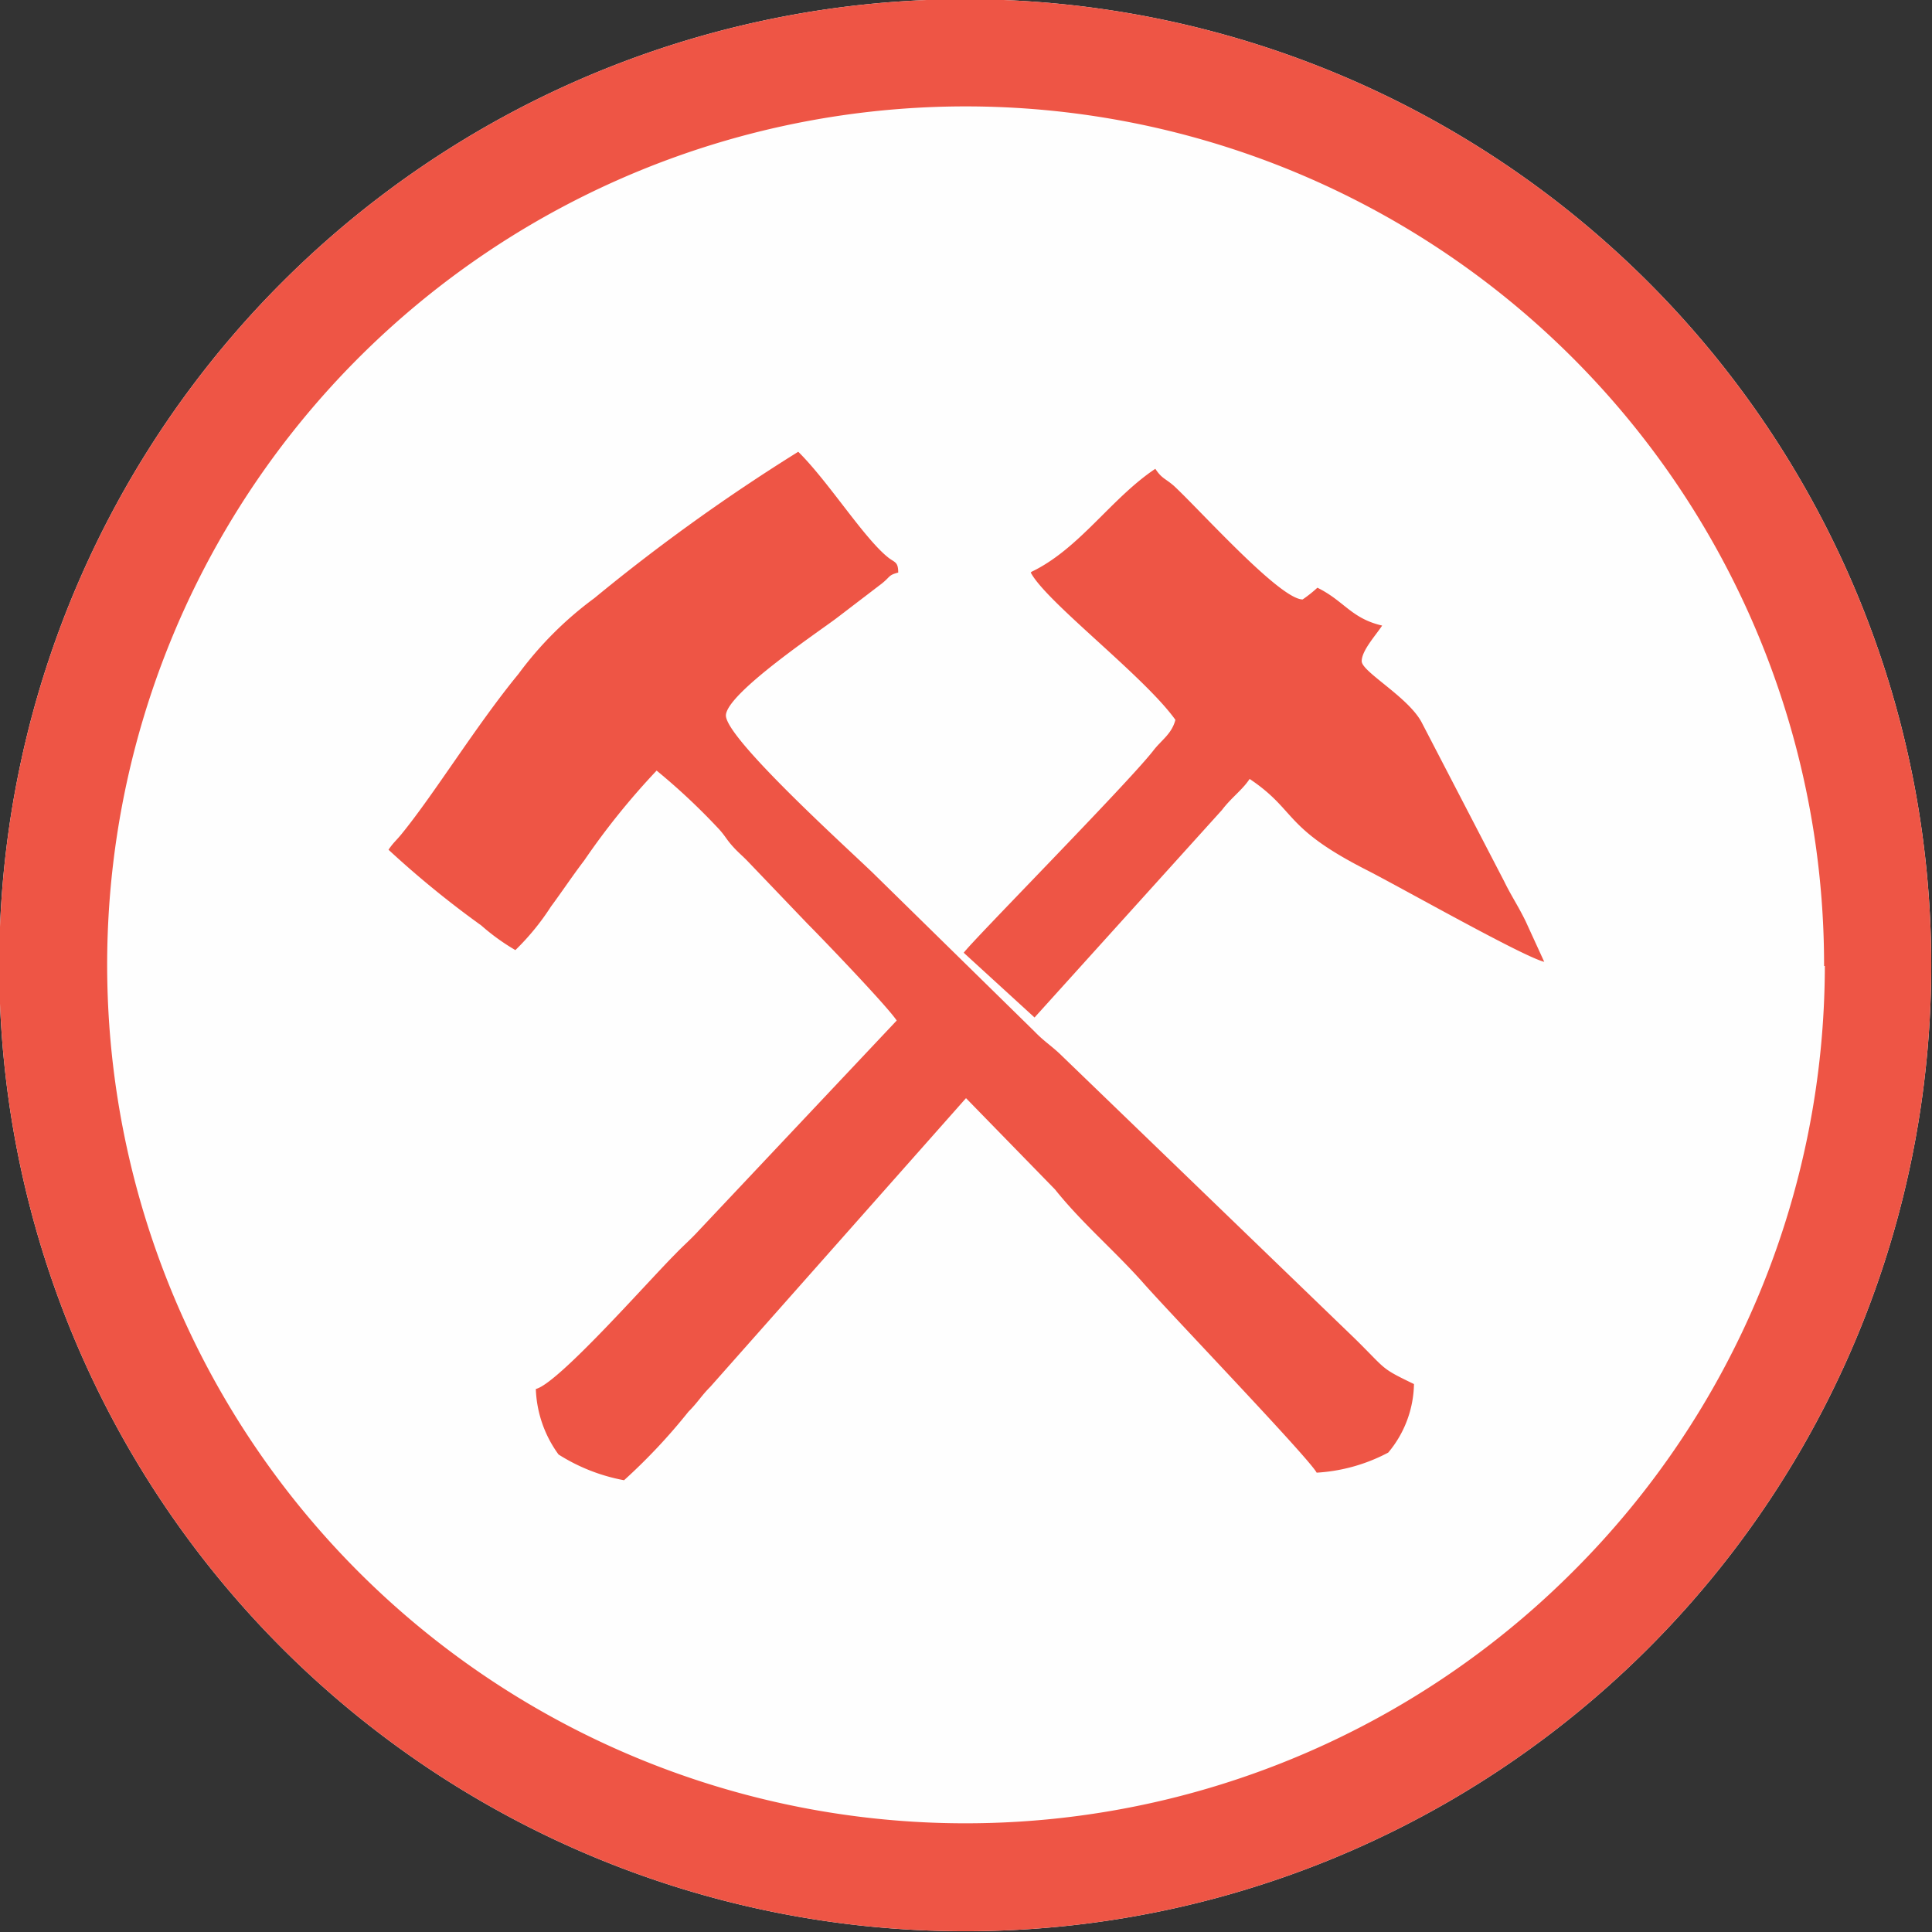 <svg xmlns="http://www.w3.org/2000/svg" viewBox="0 0 51.02 51.02"><rect x="0" y="0" width="51.02" height="51.02" fill="#333333" stroke="none"/><defs><style>.cls-1{fill:#fefefe;}.cls-2{fill:#ee5545;fill-rule:evenodd;}</style></defs><g id="Camada_2" data-name="Camada 2"><g id="Camada_1-2" data-name="Camada 1"><path class="cls-1" d="M51,25.51A25.51,25.51,0,1,0,25.51,51,25.51,25.51,0,0,0,51,25.51"/><path class="cls-2" d="M51,25.51A25.51,25.51,0,1,0,25.51,51,25.51,25.51,0,0,0,51,25.51m-2.83,0a22.67,22.67,0,1,0-6.64,16A22.61,22.61,0,0,0,48.19,25.51Z"/><path class="cls-2" d="M10.26,22.44a25.62,25.62,0,0,0,2.45,2,5.71,5.71,0,0,0,.9.65,6.51,6.51,0,0,0,.94-1.15c.31-.42.56-.8.88-1.22a19.36,19.36,0,0,1,1.91-2.37A16.92,16.92,0,0,1,19,21.91c.16.18.18.25.34.43s.28.27.43.43l1.56,1.63c.36.36,2.09,2.16,2.35,2.55L18.45,32.5c-.2.22-.41.4-.62.62-.72.72-3.09,3.42-3.68,3.56a3.11,3.11,0,0,0,.6,1.73,4.89,4.89,0,0,0,1.73.68,15.38,15.38,0,0,0,1.7-1.81c.25-.25.34-.42.58-.66L25.51,29l2.35,2.41c.72.9,1.57,1.61,2.34,2.48s4.37,4.62,4.57,5a4.61,4.61,0,0,0,1.89-.53,2.89,2.89,0,0,0,.68-1.81c-.89-.43-.71-.36-1.54-1.18L28.06,27.9c-.27-.27-.47-.38-.74-.66l-4.2-4.12c-.52-.52-4-3.64-3.95-4.24s2.54-2.26,2.94-2.57l1.19-.91c.22-.18.16-.21.42-.28,0-.3-.1-.26-.28-.41-.64-.52-1.57-2-2.36-2.78a50.38,50.38,0,0,0-5.39,3.87,9.44,9.44,0,0,0-2,2c-1.11,1.35-2.23,3.18-3.09,4.23-.13.16-.2.21-.32.38"/><path class="cls-2" d="M27.22,15.12c.41.78,3,2.74,3.82,3.89-.1.38-.37.53-.59.82-.69.88-4.76,5-5,5.33l1.87,1.71,4.95-5.48c.25-.33.54-.53.73-.82,1.25.84.87,1.27,3.06,2.39.89.45,4.15,2.3,4.72,2.44l-.49-1.07c-.2-.41-.38-.67-.57-1.06l-2.18-4.2c-.36-.67-1.58-1.33-1.58-1.61s.37-.68.54-.94c-.82-.19-1-.65-1.71-1a3.44,3.44,0,0,1-.39.31c-.6,0-2.7-2.35-3.4-3-.23-.2-.32-.19-.49-.45-1.17.78-2,2.11-3.27,2.72"/></g></g></svg>